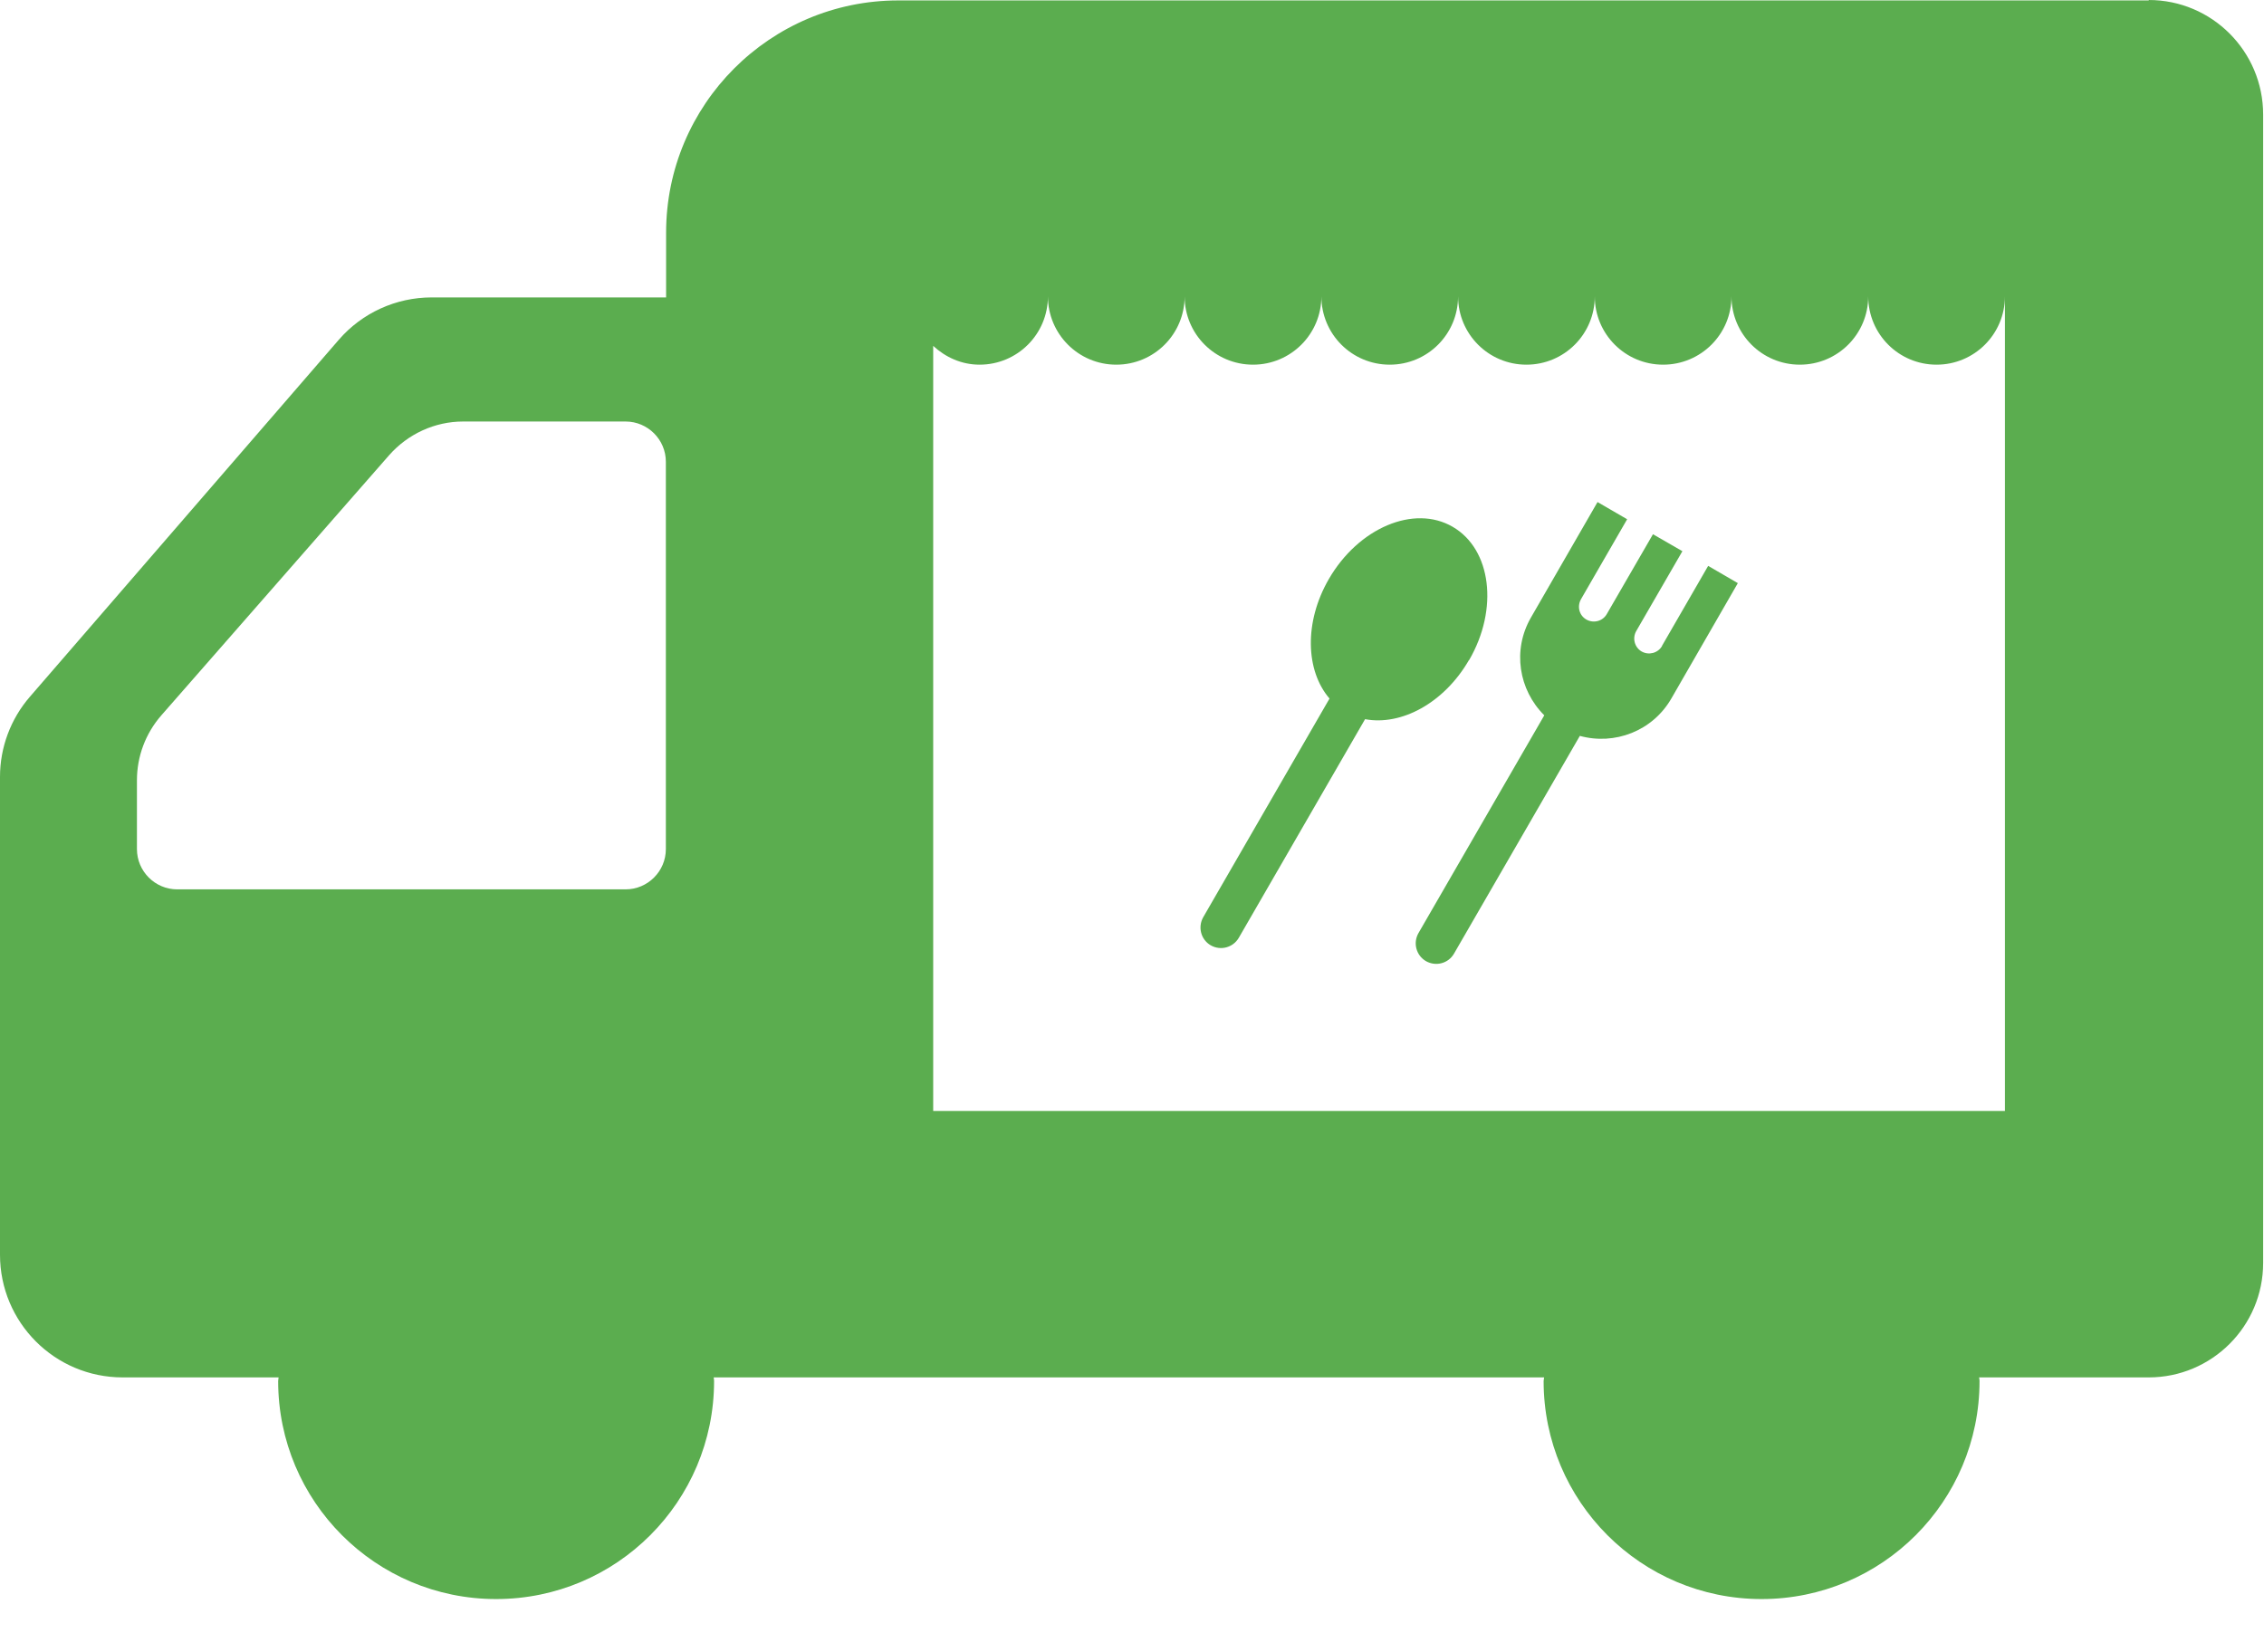 <svg width="37" height="27" viewBox="0 0 37 27" fill="none" xmlns="http://www.w3.org/2000/svg">
<path d="M35.118 0.007H14.681C12.584 0.007 10.886 1.709 10.886 3.803V4.86H7.054C6.473 4.86 5.918 5.112 5.537 5.552L0.488 11.386C0.174 11.748 0 12.214 0 12.695V20.503C0 21.61 0.895 22.508 2.005 22.508H4.553C4.553 22.527 4.546 22.545 4.546 22.568C4.546 24.535 6.14 26.13 8.108 26.13C10.076 26.13 11.67 24.535 11.67 22.568C11.67 22.549 11.667 22.531 11.663 22.508H25.235C25.235 22.527 25.227 22.545 25.227 22.568C25.227 24.535 26.821 26.13 28.789 26.13C30.757 26.13 32.351 24.535 32.351 22.568C32.351 22.549 32.348 22.531 32.344 22.508H35.115C36.147 22.508 36.986 21.672 36.986 20.637V1.872C36.986 0.84 36.15 0 35.115 0L35.118 0.007ZM2.238 13.879V12.75C2.238 12.362 2.378 11.985 2.637 11.689L6.359 7.439C6.666 7.091 7.106 6.888 7.568 6.888H10.224C10.586 6.888 10.882 7.183 10.882 7.546V13.875C10.882 14.237 10.586 14.533 10.224 14.533H2.896C2.534 14.533 2.238 14.237 2.238 13.875V13.879ZM32.773 18.155H15.251V5.652C15.451 5.837 15.713 5.959 16.009 5.959C16.627 5.959 17.126 5.46 17.126 4.842C17.126 5.46 17.626 5.959 18.243 5.959C18.861 5.959 19.36 5.46 19.36 4.842C19.36 5.46 19.86 5.959 20.478 5.959C21.095 5.959 21.595 5.46 21.595 4.842C21.595 5.46 22.094 5.959 22.712 5.959C23.33 5.959 23.829 5.46 23.829 4.842C23.829 5.46 24.328 5.959 24.946 5.959C25.564 5.959 26.063 5.46 26.063 4.842C26.063 5.46 26.562 5.959 27.18 5.959C27.798 5.959 28.297 5.46 28.297 4.842C28.297 5.46 28.797 5.959 29.414 5.959C30.032 5.959 30.532 5.46 30.532 4.842C30.532 5.46 31.031 5.959 31.649 5.959C32.266 5.959 32.766 5.46 32.766 4.842V18.158L32.773 18.155Z" fill="#5BAD4F"/>
<path d="M24.01 10.786C24.495 9.95 24.373 8.974 23.74 8.608C23.108 8.241 22.201 8.626 21.717 9.462C21.31 10.165 21.336 10.96 21.728 11.415L19.664 14.988C19.572 15.151 19.627 15.355 19.786 15.447C19.949 15.54 20.152 15.484 20.245 15.325L22.309 11.752C22.901 11.863 23.6 11.489 24.007 10.786H24.01Z" fill="#5BAD4F"/>
<path d="M27.162 10.557C27.095 10.672 26.947 10.712 26.829 10.646C26.714 10.579 26.674 10.431 26.74 10.313L27.495 9.007L27.014 8.73L26.259 10.035C26.193 10.15 26.045 10.191 25.926 10.124C25.808 10.057 25.771 9.91 25.838 9.791L26.592 8.485L26.108 8.204L25.02 10.091C24.713 10.623 24.82 11.274 25.238 11.689L23.182 15.247C23.089 15.41 23.145 15.613 23.304 15.706C23.467 15.798 23.67 15.743 23.762 15.584L25.819 12.025C26.385 12.181 27.006 11.948 27.314 11.415L28.401 9.529L27.916 9.247L27.162 10.553V10.557Z" fill="#5BAD4F"/>
</svg>
